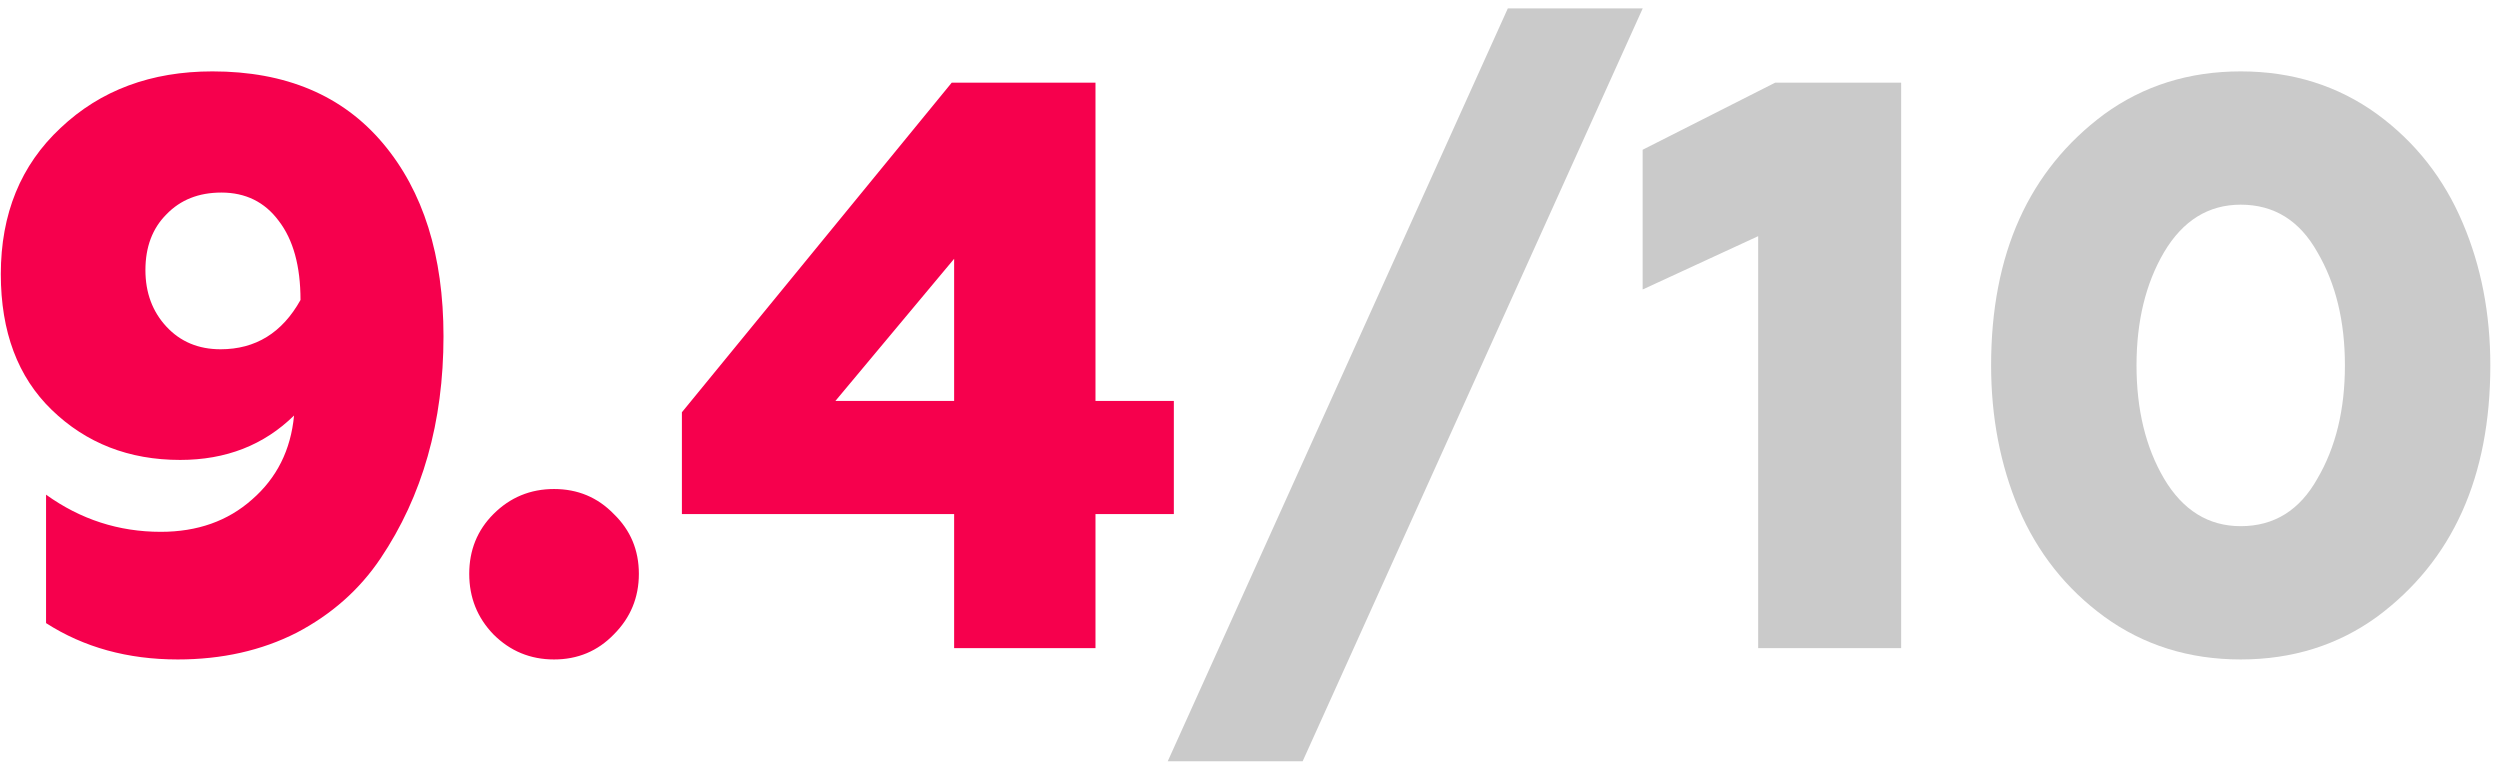<?xml version="1.0" encoding="UTF-8"?> <svg xmlns="http://www.w3.org/2000/svg" width="216" height="66" viewBox="0 0 216 66" fill="none"> <path d="M15.356 56.977C11.028 56.977 7.236 55.93 3.979 53.836V42.739C6.957 44.88 10.261 45.95 13.89 45.95C17.054 45.95 19.683 45.019 21.777 43.158C23.917 41.297 25.127 38.877 25.406 35.9C22.8 38.459 19.52 39.738 15.565 39.738C11.145 39.738 7.446 38.296 4.468 35.411C1.537 32.573 0.071 28.664 0.071 23.686C0.071 18.475 1.792 14.264 5.236 11.053C8.679 7.796 13.052 6.168 18.357 6.168C24.685 6.168 29.593 8.238 33.083 12.379C36.573 16.52 38.318 22.081 38.318 29.06C38.318 36.458 36.503 42.856 32.874 48.253C31.059 50.952 28.64 53.092 25.615 54.674C22.591 56.209 19.171 56.977 15.356 56.977ZM19.055 30.177C22.079 30.177 24.382 28.757 25.964 25.919C25.964 22.988 25.336 20.708 24.08 19.079C22.87 17.451 21.218 16.637 19.124 16.637C17.17 16.637 15.588 17.265 14.379 18.521C13.169 19.731 12.564 21.336 12.564 23.337C12.564 25.291 13.169 26.919 14.379 28.222C15.588 29.525 17.147 30.177 19.055 30.177ZM53.035 54.813C51.639 56.256 49.917 56.977 47.87 56.977C45.823 56.977 44.078 56.256 42.635 54.813C41.24 53.371 40.542 51.626 40.542 49.579C40.542 47.532 41.24 45.81 42.635 44.414C44.078 42.972 45.823 42.251 47.87 42.251C49.917 42.251 51.639 42.972 53.035 44.414C54.477 45.81 55.198 47.532 55.198 49.579C55.198 51.626 54.477 53.371 53.035 54.813ZM94.65 56H82.437V44.414H58.916V35.62L82.227 7.145H94.65V34.643H101.42V44.414H94.65V56ZM82.437 22.36L72.177 34.643H82.437V22.36Z" fill="#F6004D"></path> <path d="M112.55 65.771H100.894L130.277 0.724H141.932L112.55 65.771ZM164.259 56H151.906V20.405L141.925 25.012V12.938L153.371 7.145H164.259V56ZM205.393 53.278C201.996 55.744 198.065 56.977 193.598 56.977C189.131 56.977 185.199 55.744 181.803 53.278C178.499 50.859 176.033 47.741 174.405 43.926C172.823 40.157 172.032 36.039 172.032 31.572C172.032 21.941 175.289 14.706 181.803 9.867C185.199 7.401 189.131 6.168 193.598 6.168C198.065 6.168 201.996 7.401 205.393 9.867C208.696 12.286 211.162 15.427 212.791 19.289C214.373 23.011 215.164 27.106 215.164 31.572C215.164 41.204 211.907 48.439 205.393 53.278ZM193.598 45.461C196.483 45.461 198.693 44.089 200.228 41.343C201.81 38.645 202.601 35.388 202.601 31.572C202.601 27.757 201.81 24.5 200.228 21.801C198.693 19.056 196.483 17.684 193.598 17.684C190.806 17.684 188.596 19.056 186.968 21.801C185.386 24.5 184.595 27.757 184.595 31.572C184.595 35.388 185.386 38.645 186.968 41.343C188.596 44.089 190.806 45.461 193.598 45.461Z" fill="#CACACA"></path> </svg> 